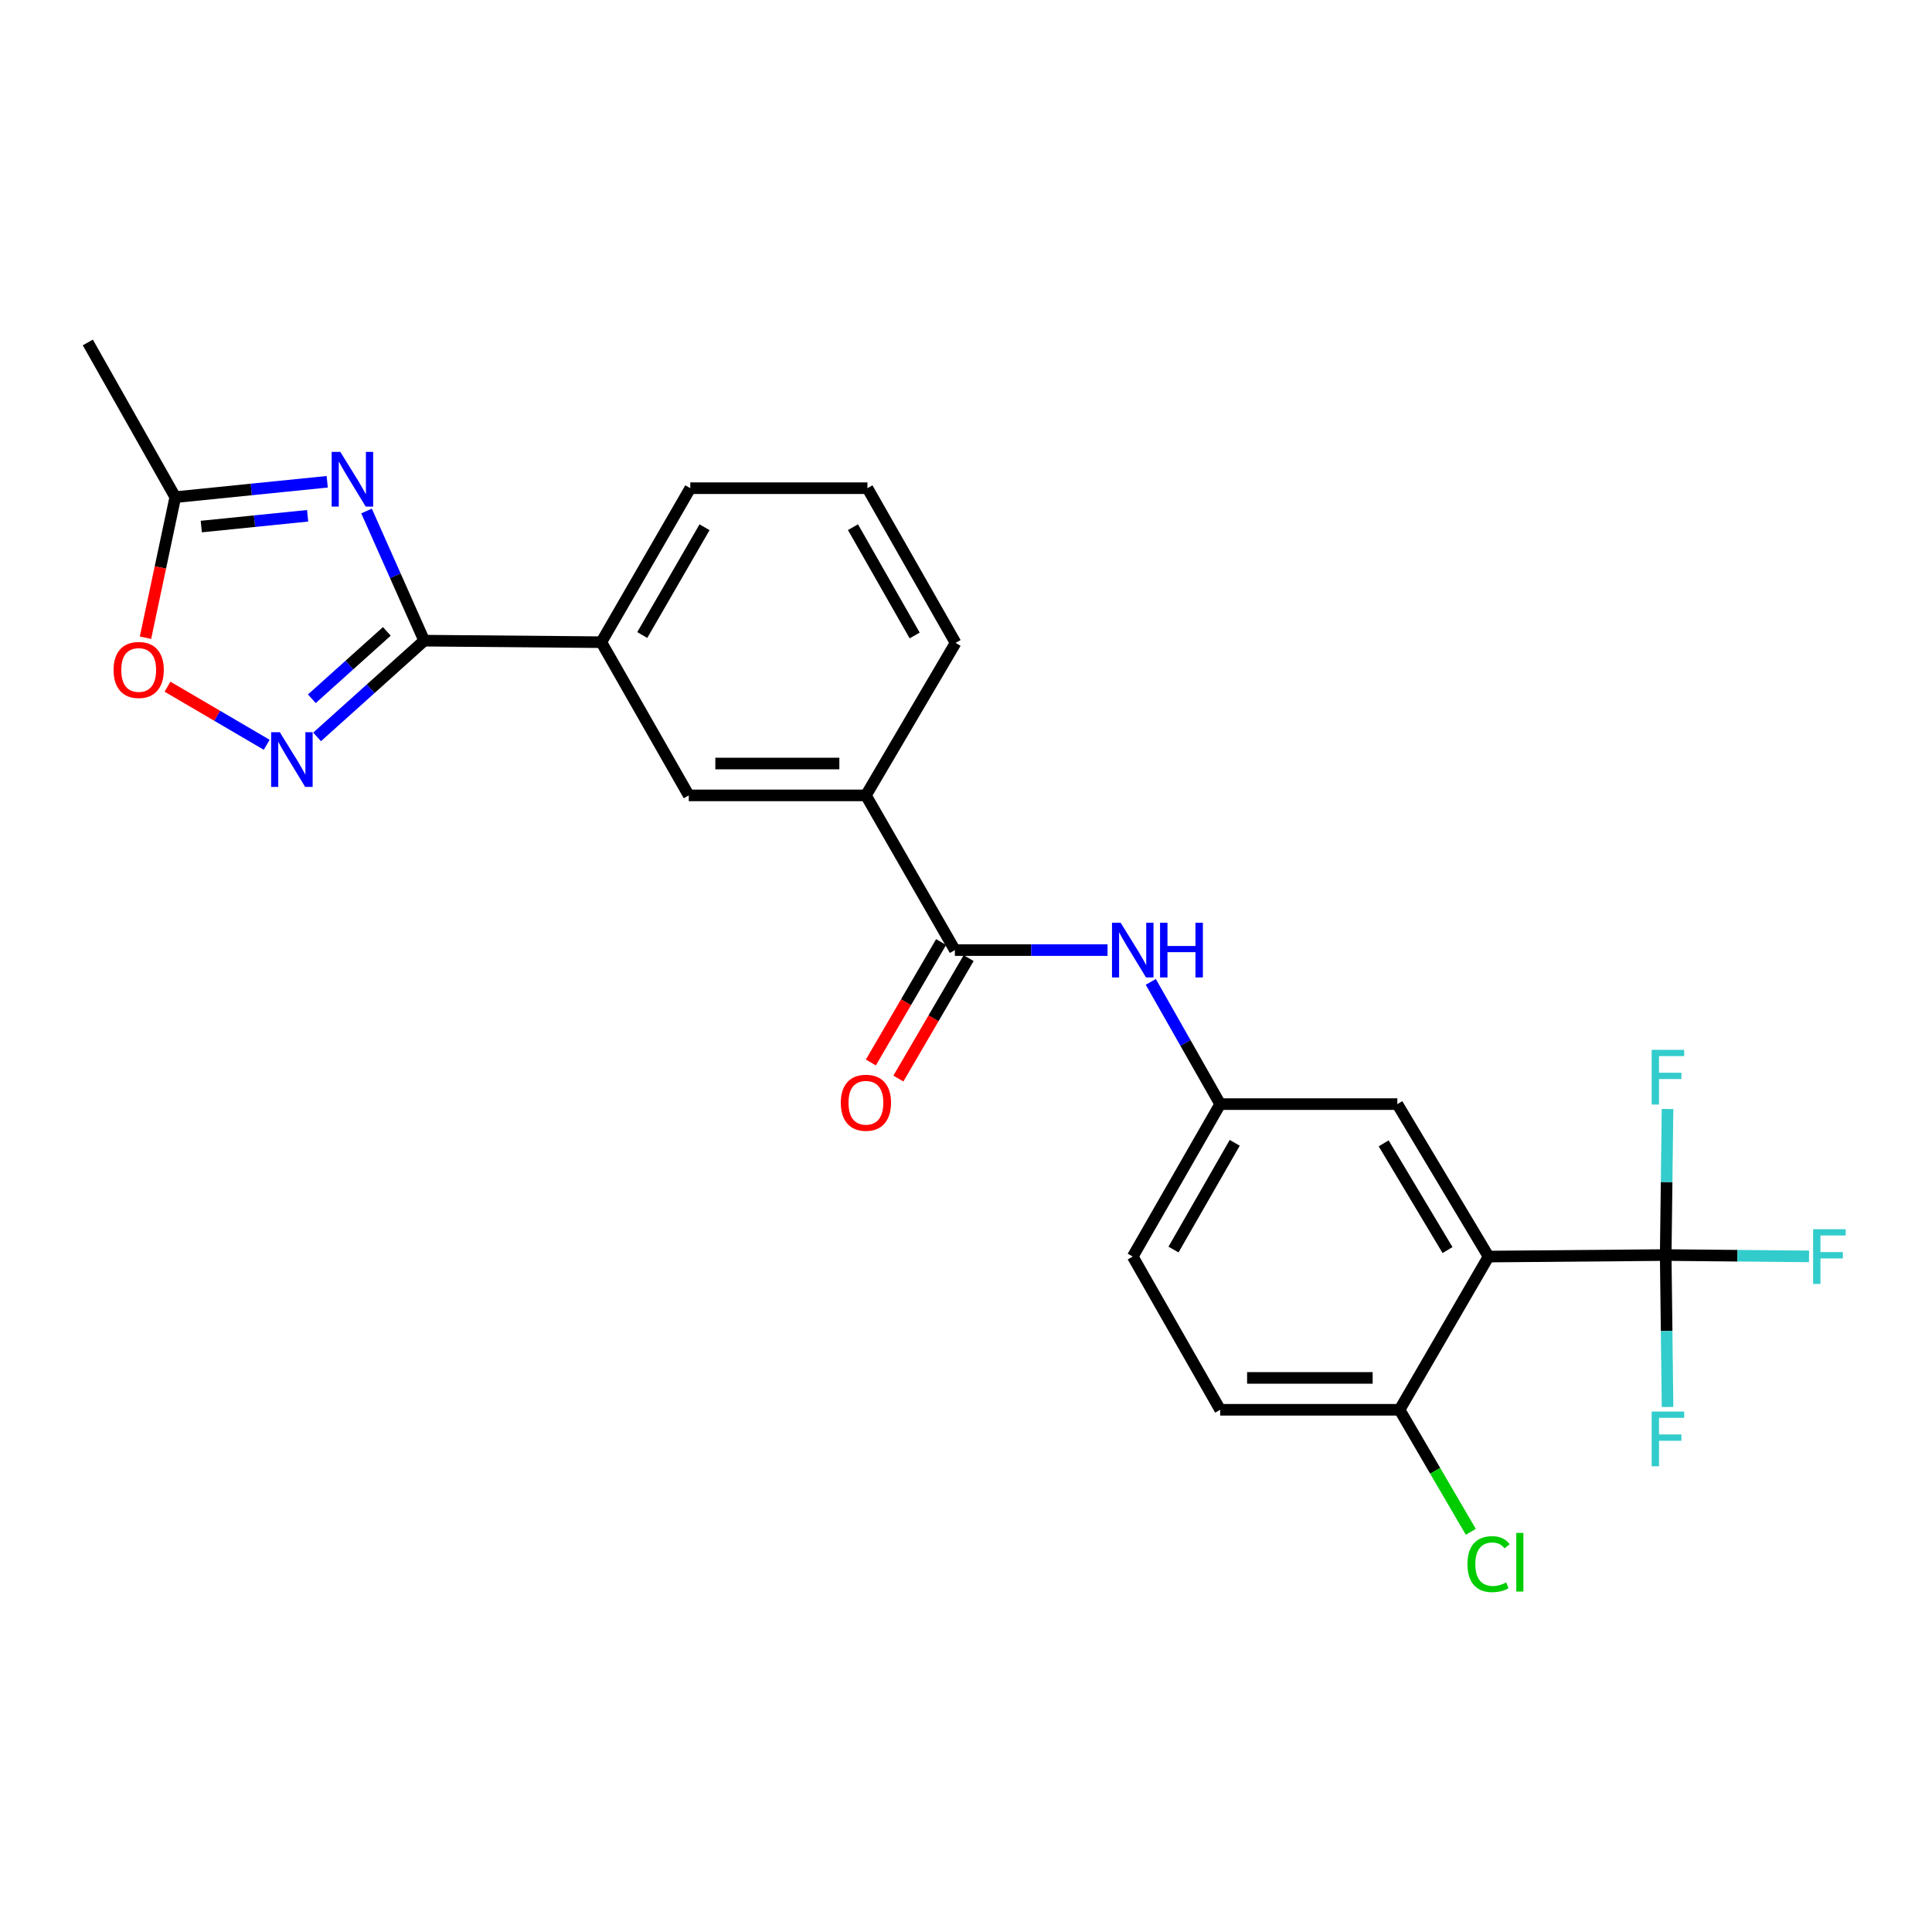 <?xml version='1.0' encoding='iso-8859-1'?>
<svg version='1.1' baseProfile='full'
              xmlns='http://www.w3.org/2000/svg'
                      xmlns:rdkit='http://www.rdkit.org/xml'
                      xmlns:xlink='http://www.w3.org/1999/xlink'
                  xml:space='preserve'
width='1000px' height='1000px' viewBox='0 0 1000 1000'>
<!-- END OF HEADER -->
<rect style='opacity:1.0;fill:#FFFFFF;stroke:none' width='1000' height='1000' x='0' y='0'> </rect>
<path class='bond-0' d='M 189.721,264.49 L 204.641,298.048' style='fill:none;fill-rule:evenodd;stroke:#0000FF;stroke-width:6px;stroke-linecap:butt;stroke-linejoin:miter;stroke-opacity:1' />
<path class='bond-0' d='M 204.641,298.048 L 219.561,331.605' style='fill:none;fill-rule:evenodd;stroke:#000000;stroke-width:6px;stroke-linecap:butt;stroke-linejoin:miter;stroke-opacity:1' />
<path class='bond-5' d='M 169.365,249.364 L 130.046,253.346' style='fill:none;fill-rule:evenodd;stroke:#0000FF;stroke-width:6px;stroke-linecap:butt;stroke-linejoin:miter;stroke-opacity:1' />
<path class='bond-5' d='M 130.046,253.346 L 90.727,257.327' style='fill:none;fill-rule:evenodd;stroke:#000000;stroke-width:6px;stroke-linecap:butt;stroke-linejoin:miter;stroke-opacity:1' />
<path class='bond-5' d='M 159.231,266.971 L 131.708,269.758' style='fill:none;fill-rule:evenodd;stroke:#0000FF;stroke-width:6px;stroke-linecap:butt;stroke-linejoin:miter;stroke-opacity:1' />
<path class='bond-5' d='M 131.708,269.758 L 104.185,272.545' style='fill:none;fill-rule:evenodd;stroke:#000000;stroke-width:6px;stroke-linecap:butt;stroke-linejoin:miter;stroke-opacity:1' />
<path class='bond-2' d='M 219.561,331.605 L 191.844,356.511' style='fill:none;fill-rule:evenodd;stroke:#000000;stroke-width:6px;stroke-linecap:butt;stroke-linejoin:miter;stroke-opacity:1' />
<path class='bond-2' d='M 191.844,356.511 L 164.126,381.417' style='fill:none;fill-rule:evenodd;stroke:#0000FF;stroke-width:6px;stroke-linecap:butt;stroke-linejoin:miter;stroke-opacity:1' />
<path class='bond-2' d='M 200.221,326.807 L 180.818,344.241' style='fill:none;fill-rule:evenodd;stroke:#000000;stroke-width:6px;stroke-linecap:butt;stroke-linejoin:miter;stroke-opacity:1' />
<path class='bond-2' d='M 180.818,344.241 L 161.416,361.675' style='fill:none;fill-rule:evenodd;stroke:#0000FF;stroke-width:6px;stroke-linecap:butt;stroke-linejoin:miter;stroke-opacity:1' />
<path class='bond-8' d='M 219.561,331.605 L 311.243,332.393' style='fill:none;fill-rule:evenodd;stroke:#000000;stroke-width:6px;stroke-linecap:butt;stroke-linejoin:miter;stroke-opacity:1' />
<path class='bond-1' d='M 770.475,650.401 L 723.26,571.486' style='fill:none;fill-rule:evenodd;stroke:#000000;stroke-width:6px;stroke-linecap:butt;stroke-linejoin:miter;stroke-opacity:1' />
<path class='bond-1' d='M 749.237,647.033 L 716.186,591.792' style='fill:none;fill-rule:evenodd;stroke:#000000;stroke-width:6px;stroke-linecap:butt;stroke-linejoin:miter;stroke-opacity:1' />
<path class='bond-3' d='M 770.475,650.401 L 862.166,649.613' style='fill:none;fill-rule:evenodd;stroke:#000000;stroke-width:6px;stroke-linecap:butt;stroke-linejoin:miter;stroke-opacity:1' />
<path class='bond-27' d='M 770.475,650.401 L 724.414,729.701' style='fill:none;fill-rule:evenodd;stroke:#000000;stroke-width:6px;stroke-linecap:butt;stroke-linejoin:miter;stroke-opacity:1' />
<path class='bond-25' d='M 138.047,385.5 L 112.375,370.464' style='fill:none;fill-rule:evenodd;stroke:#0000FF;stroke-width:6px;stroke-linecap:butt;stroke-linejoin:miter;stroke-opacity:1' />
<path class='bond-25' d='M 112.375,370.464 L 86.704,355.428' style='fill:none;fill-rule:evenodd;stroke:#FF0000;stroke-width:6px;stroke-linecap:butt;stroke-linejoin:miter;stroke-opacity:1' />
<path class='bond-15' d='M 862.166,649.613 L 862.643,688.93' style='fill:none;fill-rule:evenodd;stroke:#000000;stroke-width:6px;stroke-linecap:butt;stroke-linejoin:miter;stroke-opacity:1' />
<path class='bond-15' d='M 862.643,688.93 L 863.12,728.247' style='fill:none;fill-rule:evenodd;stroke:#33CCCC;stroke-width:6px;stroke-linecap:butt;stroke-linejoin:miter;stroke-opacity:1' />
<path class='bond-16' d='M 862.166,649.613 L 899.26,649.958' style='fill:none;fill-rule:evenodd;stroke:#000000;stroke-width:6px;stroke-linecap:butt;stroke-linejoin:miter;stroke-opacity:1' />
<path class='bond-16' d='M 899.26,649.958 L 936.353,650.303' style='fill:none;fill-rule:evenodd;stroke:#33CCCC;stroke-width:6px;stroke-linecap:butt;stroke-linejoin:miter;stroke-opacity:1' />
<path class='bond-17' d='M 862.166,649.613 L 862.64,611.815' style='fill:none;fill-rule:evenodd;stroke:#000000;stroke-width:6px;stroke-linecap:butt;stroke-linejoin:miter;stroke-opacity:1' />
<path class='bond-17' d='M 862.64,611.815 L 863.114,574.017' style='fill:none;fill-rule:evenodd;stroke:#33CCCC;stroke-width:6px;stroke-linecap:butt;stroke-linejoin:miter;stroke-opacity:1' />
<path class='bond-4' d='M 494.239,491.764 L 448.197,411.694' style='fill:none;fill-rule:evenodd;stroke:#000000;stroke-width:6px;stroke-linecap:butt;stroke-linejoin:miter;stroke-opacity:1' />
<path class='bond-7' d='M 494.239,491.764 L 533.752,491.764' style='fill:none;fill-rule:evenodd;stroke:#000000;stroke-width:6px;stroke-linecap:butt;stroke-linejoin:miter;stroke-opacity:1' />
<path class='bond-7' d='M 533.752,491.764 L 573.264,491.764' style='fill:none;fill-rule:evenodd;stroke:#0000FF;stroke-width:6px;stroke-linecap:butt;stroke-linejoin:miter;stroke-opacity:1' />
<path class='bond-14' d='M 487.115,487.608 L 468.936,518.773' style='fill:none;fill-rule:evenodd;stroke:#000000;stroke-width:6px;stroke-linecap:butt;stroke-linejoin:miter;stroke-opacity:1' />
<path class='bond-14' d='M 468.936,518.773 L 450.758,549.937' style='fill:none;fill-rule:evenodd;stroke:#FF0000;stroke-width:6px;stroke-linecap:butt;stroke-linejoin:miter;stroke-opacity:1' />
<path class='bond-14' d='M 501.364,495.92 L 483.185,527.084' style='fill:none;fill-rule:evenodd;stroke:#000000;stroke-width:6px;stroke-linecap:butt;stroke-linejoin:miter;stroke-opacity:1' />
<path class='bond-14' d='M 483.185,527.084 L 465.007,558.249' style='fill:none;fill-rule:evenodd;stroke:#FF0000;stroke-width:6px;stroke-linecap:butt;stroke-linejoin:miter;stroke-opacity:1' />
<path class='bond-6' d='M 90.727,257.327 L 83.015,293.707' style='fill:none;fill-rule:evenodd;stroke:#000000;stroke-width:6px;stroke-linecap:butt;stroke-linejoin:miter;stroke-opacity:1' />
<path class='bond-6' d='M 83.015,293.707 L 75.304,330.086' style='fill:none;fill-rule:evenodd;stroke:#FF0000;stroke-width:6px;stroke-linecap:butt;stroke-linejoin:miter;stroke-opacity:1' />
<path class='bond-23' d='M 90.727,257.327 L 45.455,177.257' style='fill:none;fill-rule:evenodd;stroke:#000000;stroke-width:6px;stroke-linecap:butt;stroke-linejoin:miter;stroke-opacity:1' />
<path class='bond-13' d='M 595.647,508.216 L 613.608,539.851' style='fill:none;fill-rule:evenodd;stroke:#0000FF;stroke-width:6px;stroke-linecap:butt;stroke-linejoin:miter;stroke-opacity:1' />
<path class='bond-13' d='M 613.608,539.851 L 631.569,571.486' style='fill:none;fill-rule:evenodd;stroke:#000000;stroke-width:6px;stroke-linecap:butt;stroke-linejoin:miter;stroke-opacity:1' />
<path class='bond-10' d='M 311.243,332.393 L 356.506,411.694' style='fill:none;fill-rule:evenodd;stroke:#000000;stroke-width:6px;stroke-linecap:butt;stroke-linejoin:miter;stroke-opacity:1' />
<path class='bond-21' d='M 311.243,332.393 L 357.294,252.69' style='fill:none;fill-rule:evenodd;stroke:#000000;stroke-width:6px;stroke-linecap:butt;stroke-linejoin:miter;stroke-opacity:1' />
<path class='bond-21' d='M 332.434,328.691 L 364.67,272.898' style='fill:none;fill-rule:evenodd;stroke:#000000;stroke-width:6px;stroke-linecap:butt;stroke-linejoin:miter;stroke-opacity:1' />
<path class='bond-9' d='M 448.197,411.694 L 356.506,411.694' style='fill:none;fill-rule:evenodd;stroke:#000000;stroke-width:6px;stroke-linecap:butt;stroke-linejoin:miter;stroke-opacity:1' />
<path class='bond-9' d='M 434.443,395.198 L 370.26,395.198' style='fill:none;fill-rule:evenodd;stroke:#000000;stroke-width:6px;stroke-linecap:butt;stroke-linejoin:miter;stroke-opacity:1' />
<path class='bond-26' d='M 448.197,411.694 L 494.606,332.76' style='fill:none;fill-rule:evenodd;stroke:#000000;stroke-width:6px;stroke-linecap:butt;stroke-linejoin:miter;stroke-opacity:1' />
<path class='bond-11' d='M 724.414,729.701 L 631.569,729.701' style='fill:none;fill-rule:evenodd;stroke:#000000;stroke-width:6px;stroke-linecap:butt;stroke-linejoin:miter;stroke-opacity:1' />
<path class='bond-11' d='M 710.488,713.205 L 645.496,713.205' style='fill:none;fill-rule:evenodd;stroke:#000000;stroke-width:6px;stroke-linecap:butt;stroke-linejoin:miter;stroke-opacity:1' />
<path class='bond-20' d='M 724.414,729.701 L 742.85,761.287' style='fill:none;fill-rule:evenodd;stroke:#000000;stroke-width:6px;stroke-linecap:butt;stroke-linejoin:miter;stroke-opacity:1' />
<path class='bond-20' d='M 742.85,761.287 L 761.286,792.872' style='fill:none;fill-rule:evenodd;stroke:#00CC00;stroke-width:6px;stroke-linecap:butt;stroke-linejoin:miter;stroke-opacity:1' />
<path class='bond-12' d='M 723.26,571.486 L 631.569,571.486' style='fill:none;fill-rule:evenodd;stroke:#000000;stroke-width:6px;stroke-linecap:butt;stroke-linejoin:miter;stroke-opacity:1' />
<path class='bond-19' d='M 631.569,571.486 L 586.306,650.401' style='fill:none;fill-rule:evenodd;stroke:#000000;stroke-width:6px;stroke-linecap:butt;stroke-linejoin:miter;stroke-opacity:1' />
<path class='bond-19' d='M 639.089,591.53 L 607.405,646.771' style='fill:none;fill-rule:evenodd;stroke:#000000;stroke-width:6px;stroke-linecap:butt;stroke-linejoin:miter;stroke-opacity:1' />
<path class='bond-18' d='M 631.569,729.701 L 586.306,650.401' style='fill:none;fill-rule:evenodd;stroke:#000000;stroke-width:6px;stroke-linecap:butt;stroke-linejoin:miter;stroke-opacity:1' />
<path class='bond-24' d='M 357.294,252.69 L 448.985,252.69' style='fill:none;fill-rule:evenodd;stroke:#000000;stroke-width:6px;stroke-linecap:butt;stroke-linejoin:miter;stroke-opacity:1' />
<path class='bond-22' d='M 494.606,332.76 L 448.985,252.69' style='fill:none;fill-rule:evenodd;stroke:#000000;stroke-width:6px;stroke-linecap:butt;stroke-linejoin:miter;stroke-opacity:1' />
<path class='bond-22' d='M 473.43,328.916 L 441.495,272.867' style='fill:none;fill-rule:evenodd;stroke:#000000;stroke-width:6px;stroke-linecap:butt;stroke-linejoin:miter;stroke-opacity:1' />
<path  class='atom-0' d='M 176.149 233.884
L 185.429 248.884
Q 186.349 250.364, 187.829 253.044
Q 189.309 255.724, 189.389 255.884
L 189.389 233.884
L 193.149 233.884
L 193.149 262.204
L 189.269 262.204
L 179.309 245.804
Q 178.149 243.884, 176.909 241.684
Q 175.709 239.484, 175.349 238.804
L 175.349 262.204
L 171.669 262.204
L 171.669 233.884
L 176.149 233.884
' fill='#0000FF'/>
<path  class='atom-3' d='M 144.824 378.976
L 154.104 393.976
Q 155.024 395.456, 156.504 398.136
Q 157.984 400.816, 158.064 400.976
L 158.064 378.976
L 161.824 378.976
L 161.824 407.296
L 157.944 407.296
L 147.984 390.896
Q 146.824 388.976, 145.584 386.776
Q 144.384 384.576, 144.024 383.896
L 144.024 407.296
L 140.344 407.296
L 140.344 378.976
L 144.824 378.976
' fill='#0000FF'/>
<path  class='atom-7' d='M 58.784 346.77
Q 58.784 339.97, 62.144 336.17
Q 65.504 332.37, 71.784 332.37
Q 78.064 332.37, 81.424 336.17
Q 84.784 339.97, 84.784 346.77
Q 84.784 353.65, 81.384 357.57
Q 77.984 361.45, 71.784 361.45
Q 65.544 361.45, 62.144 357.57
Q 58.784 353.69, 58.784 346.77
M 71.784 358.25
Q 76.104 358.25, 78.424 355.37
Q 80.784 352.45, 80.784 346.77
Q 80.784 341.21, 78.424 338.41
Q 76.104 335.57, 71.784 335.57
Q 67.464 335.57, 65.104 338.37
Q 62.784 341.17, 62.784 346.77
Q 62.784 352.49, 65.104 355.37
Q 67.464 358.25, 71.784 358.25
' fill='#FF0000'/>
<path  class='atom-8' d='M 580.046 477.604
L 589.326 492.604
Q 590.246 494.084, 591.726 496.764
Q 593.206 499.444, 593.286 499.604
L 593.286 477.604
L 597.046 477.604
L 597.046 505.924
L 593.166 505.924
L 583.206 489.524
Q 582.046 487.604, 580.806 485.404
Q 579.606 483.204, 579.246 482.524
L 579.246 505.924
L 575.566 505.924
L 575.566 477.604
L 580.046 477.604
' fill='#0000FF'/>
<path  class='atom-8' d='M 600.446 477.604
L 604.286 477.604
L 604.286 489.644
L 618.766 489.644
L 618.766 477.604
L 622.606 477.604
L 622.606 505.924
L 618.766 505.924
L 618.766 492.844
L 604.286 492.844
L 604.286 505.924
L 600.446 505.924
L 600.446 477.604
' fill='#0000FF'/>
<path  class='atom-15' d='M 435.197 570.778
Q 435.197 563.978, 438.557 560.178
Q 441.917 556.378, 448.197 556.378
Q 454.477 556.378, 457.837 560.178
Q 461.197 563.978, 461.197 570.778
Q 461.197 577.658, 457.797 581.578
Q 454.397 585.458, 448.197 585.458
Q 441.957 585.458, 438.557 581.578
Q 435.197 577.698, 435.197 570.778
M 448.197 582.258
Q 452.517 582.258, 454.837 579.378
Q 457.197 576.458, 457.197 570.778
Q 457.197 565.218, 454.837 562.418
Q 452.517 559.578, 448.197 559.578
Q 443.877 559.578, 441.517 562.378
Q 439.197 565.178, 439.197 570.778
Q 439.197 576.498, 441.517 579.378
Q 443.877 582.258, 448.197 582.258
' fill='#FF0000'/>
<path  class='atom-16' d='M 854.901 730.626
L 871.741 730.626
L 871.741 733.866
L 858.701 733.866
L 858.701 742.466
L 870.301 742.466
L 870.301 745.746
L 858.701 745.746
L 858.701 758.946
L 854.901 758.946
L 854.901 730.626
' fill='#33CCCC'/>
<path  class='atom-17' d='M 938.471 636.241
L 955.311 636.241
L 955.311 639.481
L 942.271 639.481
L 942.271 648.081
L 953.871 648.081
L 953.871 651.361
L 942.271 651.361
L 942.271 664.561
L 938.471 664.561
L 938.471 636.241
' fill='#33CCCC'/>
<path  class='atom-18' d='M 854.901 543.396
L 871.741 543.396
L 871.741 546.636
L 858.701 546.636
L 858.701 555.236
L 870.301 555.236
L 870.301 558.516
L 858.701 558.516
L 858.701 571.716
L 854.901 571.716
L 854.901 543.396
' fill='#33CCCC'/>
<path  class='atom-21' d='M 759.555 809.597
Q 759.555 802.557, 762.835 798.877
Q 766.155 795.157, 772.435 795.157
Q 778.275 795.157, 781.395 799.277
L 778.755 801.437
Q 776.475 798.437, 772.435 798.437
Q 768.155 798.437, 765.875 801.317
Q 763.635 804.157, 763.635 809.597
Q 763.635 815.197, 765.955 818.077
Q 768.315 820.957, 772.875 820.957
Q 775.995 820.957, 779.635 819.077
L 780.755 822.077
Q 779.275 823.037, 777.035 823.597
Q 774.795 824.157, 772.315 824.157
Q 766.155 824.157, 762.835 820.397
Q 759.555 816.637, 759.555 809.597
' fill='#00CC00'/>
<path  class='atom-21' d='M 784.835 793.437
L 788.515 793.437
L 788.515 823.797
L 784.835 823.797
L 784.835 793.437
' fill='#00CC00'/>
</svg>
